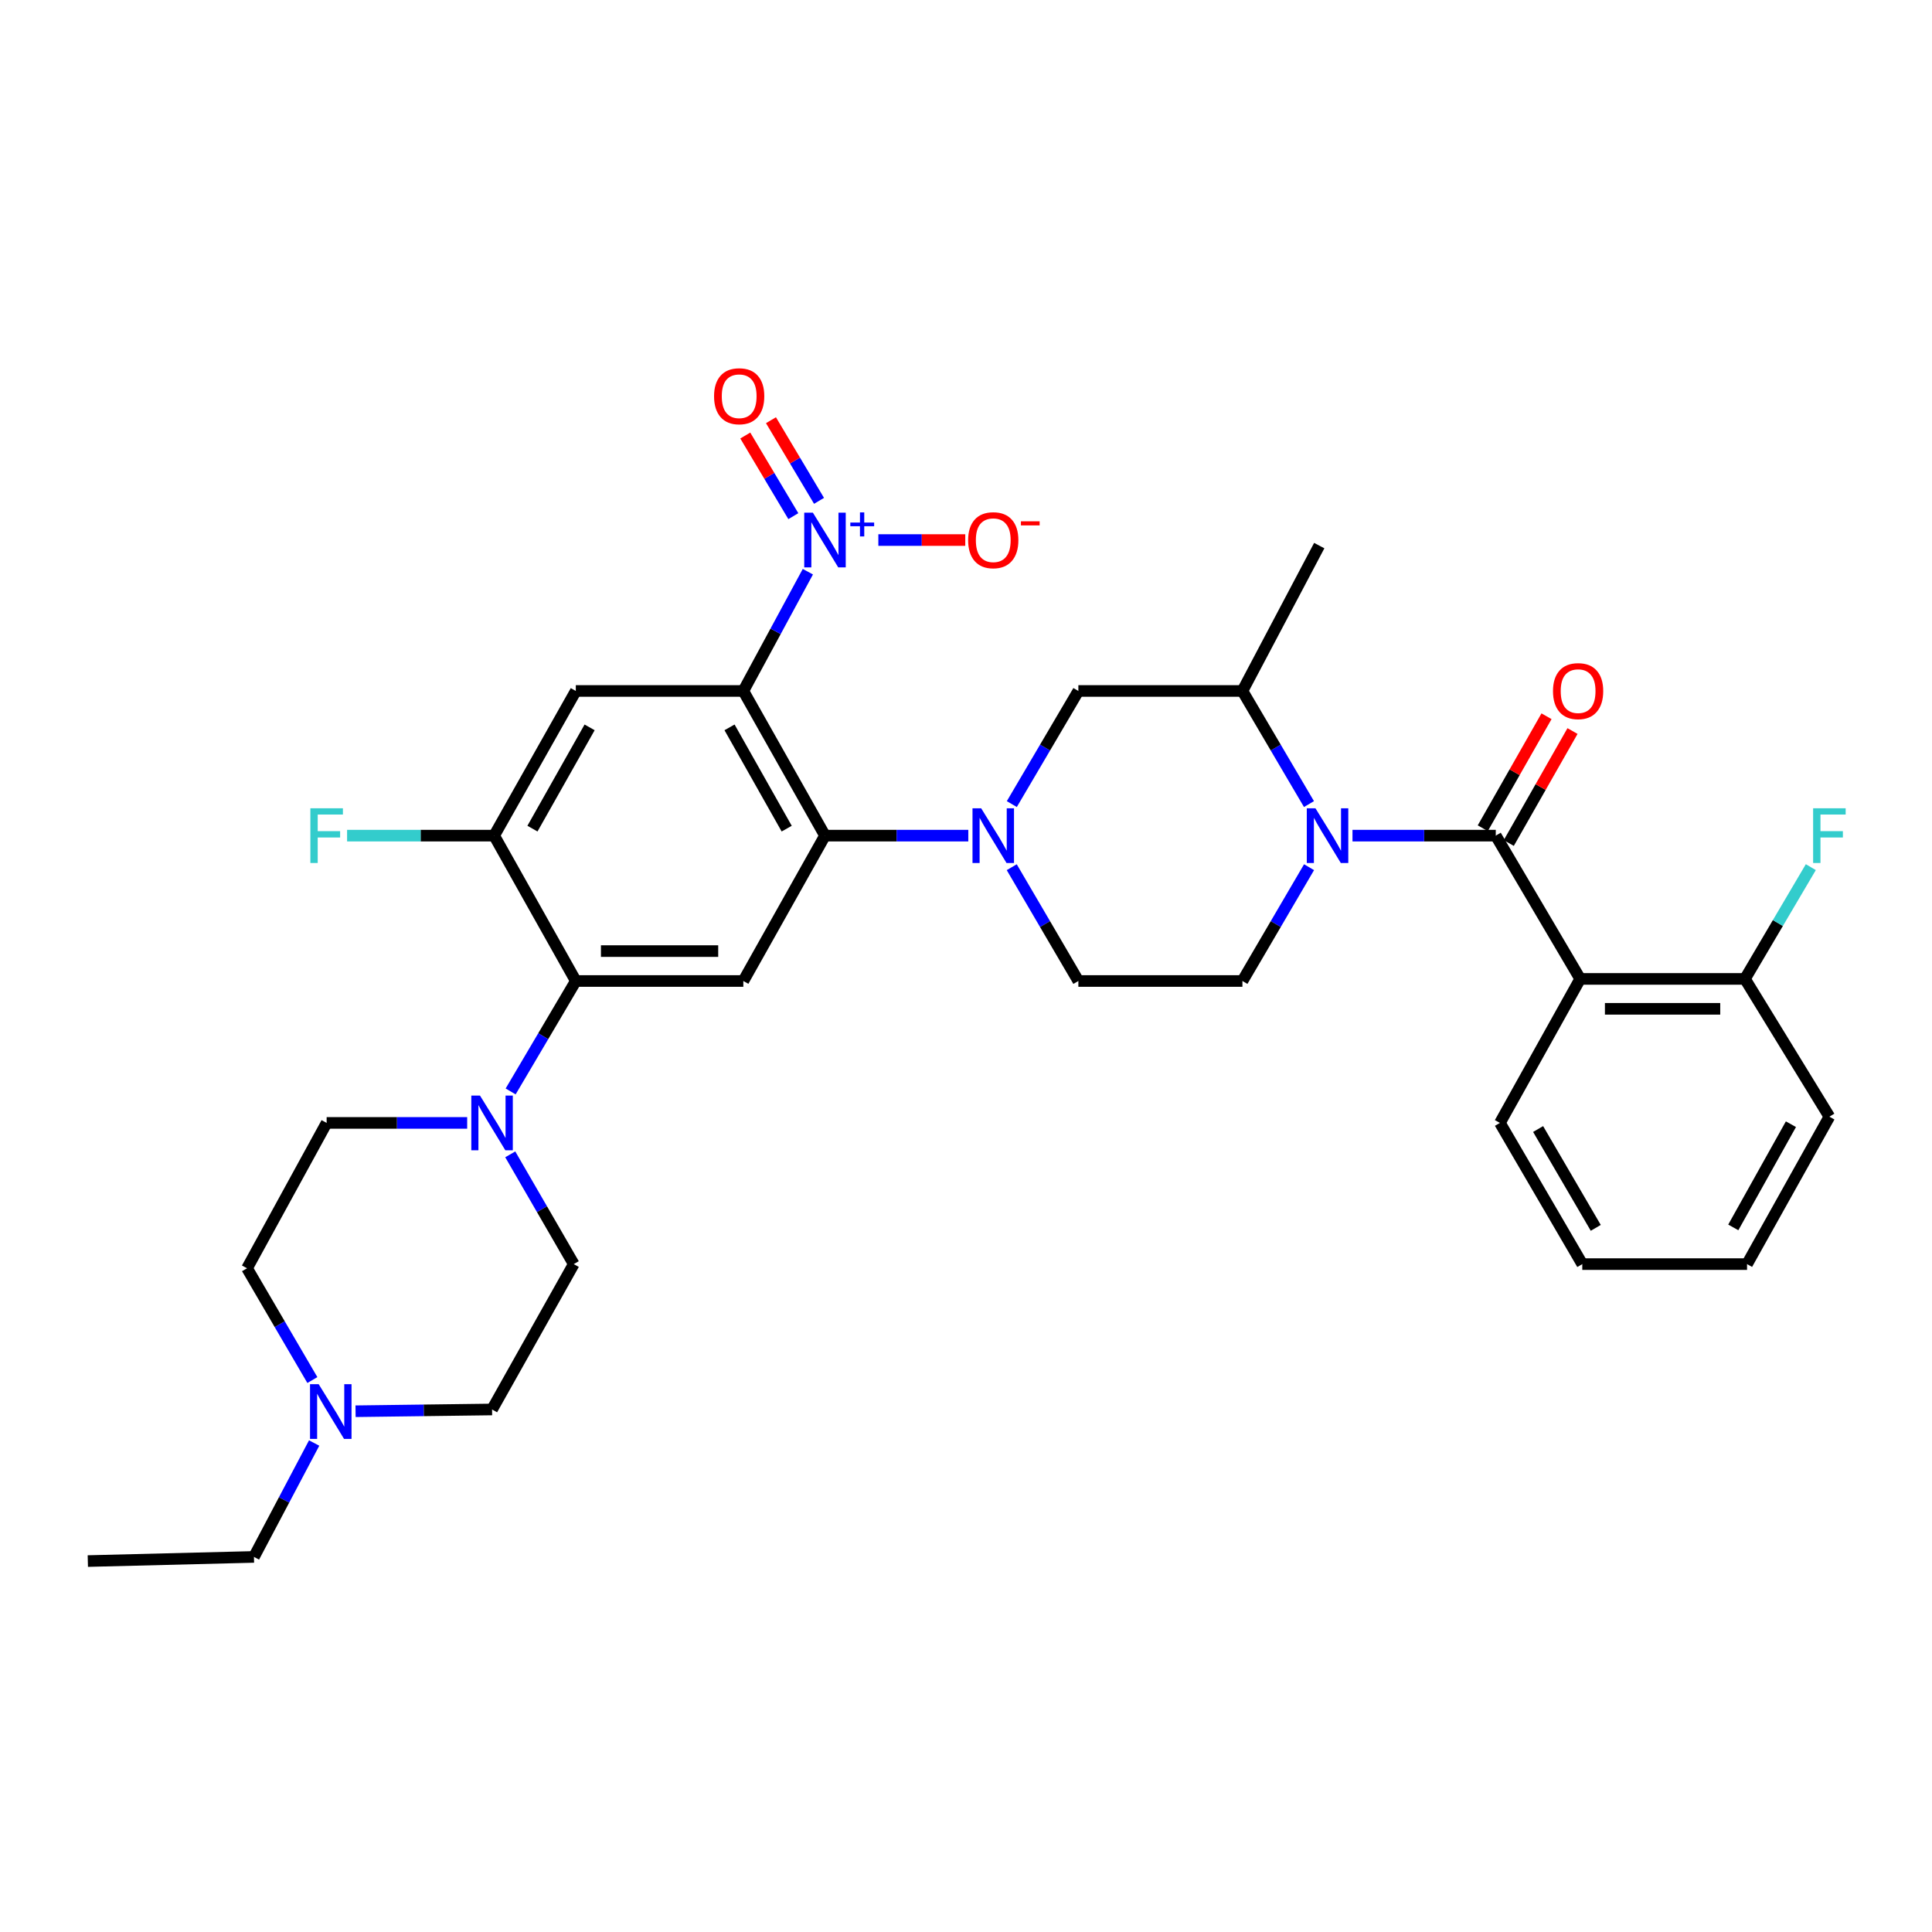 <?xml version='1.0' encoding='iso-8859-1'?>
<svg version='1.1' baseProfile='full'
              xmlns='http://www.w3.org/2000/svg'
                      xmlns:rdkit='http://www.rdkit.org/xml'
                      xmlns:xlink='http://www.w3.org/1999/xlink'
                  xml:space='preserve'
width='1000px' height='1000px' viewBox='0 0 1000 1000'>
<!-- END OF HEADER -->
<rect style='opacity:1.0;fill:#FFFFFF;stroke:none' width='1000' height='1000' x='0' y='0'> </rect>
<path class='bond-2' d='M 384.747,357.642 L 401.448,326.775' style='fill:none;fill-rule:evenodd;stroke:#000000;stroke-width:6px;stroke-linecap:butt;stroke-linejoin:miter;stroke-opacity:1' />
<path class='bond-2' d='M 401.448,326.775 L 418.149,295.909' style='fill:none;fill-rule:evenodd;stroke:#0000FF;stroke-width:6px;stroke-linecap:butt;stroke-linejoin:miter;stroke-opacity:1' />
<path class='bond-3' d='M 384.747,357.642 L 427.012,432.523' style='fill:none;fill-rule:evenodd;stroke:#000000;stroke-width:6px;stroke-linecap:butt;stroke-linejoin:miter;stroke-opacity:1' />
<path class='bond-3' d='M 377.604,376.484 L 407.19,428.901' style='fill:none;fill-rule:evenodd;stroke:#000000;stroke-width:6px;stroke-linecap:butt;stroke-linejoin:miter;stroke-opacity:1' />
<path class='bond-6' d='M 384.747,357.642 L 298.04,357.642' style='fill:none;fill-rule:evenodd;stroke:#000000;stroke-width:6px;stroke-linecap:butt;stroke-linejoin:miter;stroke-opacity:1' />
<path class='bond-0' d='M 774.209,432.523 L 737.129,432.523' style='fill:none;fill-rule:evenodd;stroke:#000000;stroke-width:6px;stroke-linecap:butt;stroke-linejoin:miter;stroke-opacity:1' />
<path class='bond-0' d='M 737.129,432.523 L 700.049,432.523' style='fill:none;fill-rule:evenodd;stroke:#0000FF;stroke-width:6px;stroke-linecap:butt;stroke-linejoin:miter;stroke-opacity:1' />
<path class='bond-5' d='M 774.209,432.523 L 817.911,506.681' style='fill:none;fill-rule:evenodd;stroke:#000000;stroke-width:6px;stroke-linecap:butt;stroke-linejoin:miter;stroke-opacity:1' />
<path class='bond-18' d='M 780.937,436.352 L 797.432,407.369' style='fill:none;fill-rule:evenodd;stroke:#000000;stroke-width:6px;stroke-linecap:butt;stroke-linejoin:miter;stroke-opacity:1' />
<path class='bond-18' d='M 797.432,407.369 L 813.928,378.385' style='fill:none;fill-rule:evenodd;stroke:#FF0000;stroke-width:6px;stroke-linecap:butt;stroke-linejoin:miter;stroke-opacity:1' />
<path class='bond-18' d='M 767.481,428.694 L 783.977,399.711' style='fill:none;fill-rule:evenodd;stroke:#000000;stroke-width:6px;stroke-linecap:butt;stroke-linejoin:miter;stroke-opacity:1' />
<path class='bond-18' d='M 783.977,399.711 L 800.473,370.727' style='fill:none;fill-rule:evenodd;stroke:#FF0000;stroke-width:6px;stroke-linecap:butt;stroke-linejoin:miter;stroke-opacity:1' />
<path class='bond-1' d='M 677.565,448.863 L 660.322,478.313' style='fill:none;fill-rule:evenodd;stroke:#0000FF;stroke-width:6px;stroke-linecap:butt;stroke-linejoin:miter;stroke-opacity:1' />
<path class='bond-1' d='M 660.322,478.313 L 643.078,507.764' style='fill:none;fill-rule:evenodd;stroke:#000000;stroke-width:6px;stroke-linecap:butt;stroke-linejoin:miter;stroke-opacity:1' />
<path class='bond-34' d='M 677.524,416.191 L 660.301,386.917' style='fill:none;fill-rule:evenodd;stroke:#0000FF;stroke-width:6px;stroke-linecap:butt;stroke-linejoin:miter;stroke-opacity:1' />
<path class='bond-34' d='M 660.301,386.917 L 643.078,357.642' style='fill:none;fill-rule:evenodd;stroke:#000000;stroke-width:6px;stroke-linecap:butt;stroke-linejoin:miter;stroke-opacity:1' />
<path class='bond-16' d='M 454.634,279.528 L 477.127,279.528' style='fill:none;fill-rule:evenodd;stroke:#0000FF;stroke-width:6px;stroke-linecap:butt;stroke-linejoin:miter;stroke-opacity:1' />
<path class='bond-16' d='M 477.127,279.528 L 499.619,279.528' style='fill:none;fill-rule:evenodd;stroke:#FF0000;stroke-width:6px;stroke-linecap:butt;stroke-linejoin:miter;stroke-opacity:1' />
<path class='bond-17' d='M 423.929,259.236 L 411.491,238.368' style='fill:none;fill-rule:evenodd;stroke:#0000FF;stroke-width:6px;stroke-linecap:butt;stroke-linejoin:miter;stroke-opacity:1' />
<path class='bond-17' d='M 411.491,238.368 L 399.053,217.499' style='fill:none;fill-rule:evenodd;stroke:#FF0000;stroke-width:6px;stroke-linecap:butt;stroke-linejoin:miter;stroke-opacity:1' />
<path class='bond-17' d='M 410.63,267.163 L 398.192,246.294' style='fill:none;fill-rule:evenodd;stroke:#0000FF;stroke-width:6px;stroke-linecap:butt;stroke-linejoin:miter;stroke-opacity:1' />
<path class='bond-17' d='M 398.192,246.294 L 385.754,225.426' style='fill:none;fill-rule:evenodd;stroke:#FF0000;stroke-width:6px;stroke-linecap:butt;stroke-linejoin:miter;stroke-opacity:1' />
<path class='bond-4' d='M 427.012,432.523 L 464.101,432.523' style='fill:none;fill-rule:evenodd;stroke:#000000;stroke-width:6px;stroke-linecap:butt;stroke-linejoin:miter;stroke-opacity:1' />
<path class='bond-4' d='M 464.101,432.523 L 501.189,432.523' style='fill:none;fill-rule:evenodd;stroke:#0000FF;stroke-width:6px;stroke-linecap:butt;stroke-linejoin:miter;stroke-opacity:1' />
<path class='bond-8' d='M 427.012,432.523 L 384.747,507.764' style='fill:none;fill-rule:evenodd;stroke:#000000;stroke-width:6px;stroke-linecap:butt;stroke-linejoin:miter;stroke-opacity:1' />
<path class='bond-12' d='M 523.715,416.191 L 540.938,386.917' style='fill:none;fill-rule:evenodd;stroke:#0000FF;stroke-width:6px;stroke-linecap:butt;stroke-linejoin:miter;stroke-opacity:1' />
<path class='bond-12' d='M 540.938,386.917 L 558.16,357.642' style='fill:none;fill-rule:evenodd;stroke:#000000;stroke-width:6px;stroke-linecap:butt;stroke-linejoin:miter;stroke-opacity:1' />
<path class='bond-15' d='M 523.673,448.863 L 540.917,478.313' style='fill:none;fill-rule:evenodd;stroke:#0000FF;stroke-width:6px;stroke-linecap:butt;stroke-linejoin:miter;stroke-opacity:1' />
<path class='bond-15' d='M 540.917,478.313 L 558.16,507.764' style='fill:none;fill-rule:evenodd;stroke:#000000;stroke-width:6px;stroke-linecap:butt;stroke-linejoin:miter;stroke-opacity:1' />
<path class='bond-19' d='M 817.911,506.681 L 903.181,506.681' style='fill:none;fill-rule:evenodd;stroke:#000000;stroke-width:6px;stroke-linecap:butt;stroke-linejoin:miter;stroke-opacity:1' />
<path class='bond-19' d='M 830.701,522.162 L 890.391,522.162' style='fill:none;fill-rule:evenodd;stroke:#000000;stroke-width:6px;stroke-linecap:butt;stroke-linejoin:miter;stroke-opacity:1' />
<path class='bond-26' d='M 817.911,506.681 L 776.359,581.217' style='fill:none;fill-rule:evenodd;stroke:#000000;stroke-width:6px;stroke-linecap:butt;stroke-linejoin:miter;stroke-opacity:1' />
<path class='bond-10' d='M 298.04,357.642 L 255.775,432.523' style='fill:none;fill-rule:evenodd;stroke:#000000;stroke-width:6px;stroke-linecap:butt;stroke-linejoin:miter;stroke-opacity:1' />
<path class='bond-10' d='M 305.183,376.484 L 275.597,428.901' style='fill:none;fill-rule:evenodd;stroke:#000000;stroke-width:6px;stroke-linecap:butt;stroke-linejoin:miter;stroke-opacity:1' />
<path class='bond-7' d='M 298.04,507.764 L 255.775,432.523' style='fill:none;fill-rule:evenodd;stroke:#000000;stroke-width:6px;stroke-linecap:butt;stroke-linejoin:miter;stroke-opacity:1' />
<path class='bond-9' d='M 298.04,507.764 L 281.173,536.345' style='fill:none;fill-rule:evenodd;stroke:#000000;stroke-width:6px;stroke-linecap:butt;stroke-linejoin:miter;stroke-opacity:1' />
<path class='bond-9' d='M 281.173,536.345 L 264.306,564.925' style='fill:none;fill-rule:evenodd;stroke:#0000FF;stroke-width:6px;stroke-linecap:butt;stroke-linejoin:miter;stroke-opacity:1' />
<path class='bond-33' d='M 298.04,507.764 L 384.747,507.764' style='fill:none;fill-rule:evenodd;stroke:#000000;stroke-width:6px;stroke-linecap:butt;stroke-linejoin:miter;stroke-opacity:1' />
<path class='bond-33' d='M 311.046,492.283 L 371.741,492.283' style='fill:none;fill-rule:evenodd;stroke:#000000;stroke-width:6px;stroke-linecap:butt;stroke-linejoin:miter;stroke-opacity:1' />
<path class='bond-20' d='M 264.105,597.488 L 280.539,625.894' style='fill:none;fill-rule:evenodd;stroke:#0000FF;stroke-width:6px;stroke-linecap:butt;stroke-linejoin:miter;stroke-opacity:1' />
<path class='bond-20' d='M 280.539,625.894 L 296.974,654.3' style='fill:none;fill-rule:evenodd;stroke:#000000;stroke-width:6px;stroke-linecap:butt;stroke-linejoin:miter;stroke-opacity:1' />
<path class='bond-21' d='M 241.811,581.217 L 205.439,581.217' style='fill:none;fill-rule:evenodd;stroke:#0000FF;stroke-width:6px;stroke-linecap:butt;stroke-linejoin:miter;stroke-opacity:1' />
<path class='bond-21' d='M 205.439,581.217 L 169.068,581.217' style='fill:none;fill-rule:evenodd;stroke:#000000;stroke-width:6px;stroke-linecap:butt;stroke-linejoin:miter;stroke-opacity:1' />
<path class='bond-24' d='M 255.775,432.523 L 217.715,432.523' style='fill:none;fill-rule:evenodd;stroke:#000000;stroke-width:6px;stroke-linecap:butt;stroke-linejoin:miter;stroke-opacity:1' />
<path class='bond-24' d='M 217.715,432.523 L 179.656,432.523' style='fill:none;fill-rule:evenodd;stroke:#33CCCC;stroke-width:6px;stroke-linecap:butt;stroke-linejoin:miter;stroke-opacity:1' />
<path class='bond-11' d='M 643.078,357.642 L 558.16,357.642' style='fill:none;fill-rule:evenodd;stroke:#000000;stroke-width:6px;stroke-linecap:butt;stroke-linejoin:miter;stroke-opacity:1' />
<path class='bond-28' d='M 643.078,357.642 L 682.841,282.401' style='fill:none;fill-rule:evenodd;stroke:#000000;stroke-width:6px;stroke-linecap:butt;stroke-linejoin:miter;stroke-opacity:1' />
<path class='bond-13' d='M 643.078,507.764 L 558.16,507.764' style='fill:none;fill-rule:evenodd;stroke:#000000;stroke-width:6px;stroke-linecap:butt;stroke-linejoin:miter;stroke-opacity:1' />
<path class='bond-14' d='M 161.679,714.309 L 144.774,685.384' style='fill:none;fill-rule:evenodd;stroke:#0000FF;stroke-width:6px;stroke-linecap:butt;stroke-linejoin:miter;stroke-opacity:1' />
<path class='bond-14' d='M 144.774,685.384 L 127.869,656.459' style='fill:none;fill-rule:evenodd;stroke:#000000;stroke-width:6px;stroke-linecap:butt;stroke-linejoin:miter;stroke-opacity:1' />
<path class='bond-27' d='M 162.602,746.904 L 147.025,776.381' style='fill:none;fill-rule:evenodd;stroke:#0000FF;stroke-width:6px;stroke-linecap:butt;stroke-linejoin:miter;stroke-opacity:1' />
<path class='bond-27' d='M 147.025,776.381 L 131.447,805.858' style='fill:none;fill-rule:evenodd;stroke:#000000;stroke-width:6px;stroke-linecap:butt;stroke-linejoin:miter;stroke-opacity:1' />
<path class='bond-35' d='M 184.037,730.451 L 219.364,729.996' style='fill:none;fill-rule:evenodd;stroke:#0000FF;stroke-width:6px;stroke-linecap:butt;stroke-linejoin:miter;stroke-opacity:1' />
<path class='bond-35' d='M 219.364,729.996 L 254.691,729.541' style='fill:none;fill-rule:evenodd;stroke:#000000;stroke-width:6px;stroke-linecap:butt;stroke-linejoin:miter;stroke-opacity:1' />
<path class='bond-25' d='M 903.181,506.681 L 920.229,477.758' style='fill:none;fill-rule:evenodd;stroke:#000000;stroke-width:6px;stroke-linecap:butt;stroke-linejoin:miter;stroke-opacity:1' />
<path class='bond-25' d='M 920.229,477.758 L 937.277,448.835' style='fill:none;fill-rule:evenodd;stroke:#33CCCC;stroke-width:6px;stroke-linecap:butt;stroke-linejoin:miter;stroke-opacity:1' />
<path class='bond-29' d='M 903.181,506.681 L 946.891,577.992' style='fill:none;fill-rule:evenodd;stroke:#000000;stroke-width:6px;stroke-linecap:butt;stroke-linejoin:miter;stroke-opacity:1' />
<path class='bond-22' d='M 296.974,654.3 L 254.691,729.541' style='fill:none;fill-rule:evenodd;stroke:#000000;stroke-width:6px;stroke-linecap:butt;stroke-linejoin:miter;stroke-opacity:1' />
<path class='bond-23' d='M 169.068,581.217 L 127.869,656.459' style='fill:none;fill-rule:evenodd;stroke:#000000;stroke-width:6px;stroke-linecap:butt;stroke-linejoin:miter;stroke-opacity:1' />
<path class='bond-31' d='M 776.359,581.217 L 818.986,654.3' style='fill:none;fill-rule:evenodd;stroke:#000000;stroke-width:6px;stroke-linecap:butt;stroke-linejoin:miter;stroke-opacity:1' />
<path class='bond-31' d='M 796.127,584.379 L 825.965,635.537' style='fill:none;fill-rule:evenodd;stroke:#000000;stroke-width:6px;stroke-linecap:butt;stroke-linejoin:miter;stroke-opacity:1' />
<path class='bond-30' d='M 131.447,805.858 L 45.455,808.008' style='fill:none;fill-rule:evenodd;stroke:#000000;stroke-width:6px;stroke-linecap:butt;stroke-linejoin:miter;stroke-opacity:1' />
<path class='bond-36' d='M 946.891,577.992 L 904.265,654.3' style='fill:none;fill-rule:evenodd;stroke:#000000;stroke-width:6px;stroke-linecap:butt;stroke-linejoin:miter;stroke-opacity:1' />
<path class='bond-36' d='M 926.981,581.888 L 897.143,635.303' style='fill:none;fill-rule:evenodd;stroke:#000000;stroke-width:6px;stroke-linecap:butt;stroke-linejoin:miter;stroke-opacity:1' />
<path class='bond-32' d='M 818.986,654.3 L 904.265,654.3' style='fill:none;fill-rule:evenodd;stroke:#000000;stroke-width:6px;stroke-linecap:butt;stroke-linejoin:miter;stroke-opacity:1' />
<path  class='atom-2' d='M 680.873 418.363
L 690.153 433.363
Q 691.073 434.843, 692.553 437.523
Q 694.033 440.203, 694.113 440.363
L 694.113 418.363
L 697.873 418.363
L 697.873 446.683
L 693.993 446.683
L 684.033 430.283
Q 682.873 428.363, 681.633 426.163
Q 680.433 423.963, 680.073 423.283
L 680.073 446.683
L 676.393 446.683
L 676.393 418.363
L 680.873 418.363
' fill='#0000FF'/>
<path  class='atom-3' d='M 420.752 265.368
L 430.032 280.368
Q 430.952 281.848, 432.432 284.528
Q 433.912 287.208, 433.992 287.368
L 433.992 265.368
L 437.752 265.368
L 437.752 293.688
L 433.872 293.688
L 423.912 277.288
Q 422.752 275.368, 421.512 273.168
Q 420.312 270.968, 419.952 270.288
L 419.952 293.688
L 416.272 293.688
L 416.272 265.368
L 420.752 265.368
' fill='#0000FF'/>
<path  class='atom-3' d='M 440.128 270.473
L 445.118 270.473
L 445.118 265.219
L 447.336 265.219
L 447.336 270.473
L 452.457 270.473
L 452.457 272.374
L 447.336 272.374
L 447.336 277.654
L 445.118 277.654
L 445.118 272.374
L 440.128 272.374
L 440.128 270.473
' fill='#0000FF'/>
<path  class='atom-5' d='M 507.846 418.363
L 517.126 433.363
Q 518.046 434.843, 519.526 437.523
Q 521.006 440.203, 521.086 440.363
L 521.086 418.363
L 524.846 418.363
L 524.846 446.683
L 520.966 446.683
L 511.006 430.283
Q 509.846 428.363, 508.606 426.163
Q 507.406 423.963, 507.046 423.283
L 507.046 446.683
L 503.366 446.683
L 503.366 418.363
L 507.846 418.363
' fill='#0000FF'/>
<path  class='atom-10' d='M 248.431 567.057
L 257.711 582.057
Q 258.631 583.537, 260.111 586.217
Q 261.591 588.897, 261.671 589.057
L 261.671 567.057
L 265.431 567.057
L 265.431 595.377
L 261.551 595.377
L 251.591 578.977
Q 250.431 577.057, 249.191 574.857
Q 247.991 572.657, 247.631 571.977
L 247.631 595.377
L 243.951 595.377
L 243.951 567.057
L 248.431 567.057
' fill='#0000FF'/>
<path  class='atom-15' d='M 164.95 716.456
L 174.23 731.456
Q 175.15 732.936, 176.63 735.616
Q 178.11 738.296, 178.19 738.456
L 178.19 716.456
L 181.95 716.456
L 181.95 744.776
L 178.07 744.776
L 168.11 728.376
Q 166.95 726.456, 165.71 724.256
Q 164.51 722.056, 164.15 721.376
L 164.15 744.776
L 160.47 744.776
L 160.47 716.456
L 164.95 716.456
' fill='#0000FF'/>
<path  class='atom-17' d='M 501.106 279.608
Q 501.106 272.808, 504.466 269.008
Q 507.826 265.208, 514.106 265.208
Q 520.386 265.208, 523.746 269.008
Q 527.106 272.808, 527.106 279.608
Q 527.106 286.488, 523.706 290.408
Q 520.306 294.288, 514.106 294.288
Q 507.866 294.288, 504.466 290.408
Q 501.106 286.528, 501.106 279.608
M 514.106 291.088
Q 518.426 291.088, 520.746 288.208
Q 523.106 285.288, 523.106 279.608
Q 523.106 274.048, 520.746 271.248
Q 518.426 268.408, 514.106 268.408
Q 509.786 268.408, 507.426 271.208
Q 505.106 274.008, 505.106 279.608
Q 505.106 285.328, 507.426 288.208
Q 509.786 291.088, 514.106 291.088
' fill='#FF0000'/>
<path  class='atom-17' d='M 528.426 269.831
L 538.115 269.831
L 538.115 271.943
L 528.426 271.943
L 528.426 269.831
' fill='#FF0000'/>
<path  class='atom-18' d='M 369.597 205.089
Q 369.597 198.289, 372.957 194.489
Q 376.317 190.689, 382.597 190.689
Q 388.877 190.689, 392.237 194.489
Q 395.597 198.289, 395.597 205.089
Q 395.597 211.969, 392.197 215.889
Q 388.797 219.769, 382.597 219.769
Q 376.357 219.769, 372.957 215.889
Q 369.597 212.009, 369.597 205.089
M 382.597 216.569
Q 386.917 216.569, 389.237 213.689
Q 391.597 210.769, 391.597 205.089
Q 391.597 199.529, 389.237 196.729
Q 386.917 193.889, 382.597 193.889
Q 378.277 193.889, 375.917 196.689
Q 373.597 199.489, 373.597 205.089
Q 373.597 210.809, 375.917 213.689
Q 378.277 216.569, 382.597 216.569
' fill='#FF0000'/>
<path  class='atom-19' d='M 803.827 357.722
Q 803.827 350.922, 807.187 347.122
Q 810.547 343.322, 816.827 343.322
Q 823.107 343.322, 826.467 347.122
Q 829.827 350.922, 829.827 357.722
Q 829.827 364.602, 826.427 368.522
Q 823.027 372.402, 816.827 372.402
Q 810.587 372.402, 807.187 368.522
Q 803.827 364.642, 803.827 357.722
M 816.827 369.202
Q 821.147 369.202, 823.467 366.322
Q 825.827 363.402, 825.827 357.722
Q 825.827 352.162, 823.467 349.362
Q 821.147 346.522, 816.827 346.522
Q 812.507 346.522, 810.147 349.322
Q 807.827 352.122, 807.827 357.722
Q 807.827 363.442, 810.147 366.322
Q 812.507 369.202, 816.827 369.202
' fill='#FF0000'/>
<path  class='atom-25' d='M 160.648 418.363
L 177.488 418.363
L 177.488 421.603
L 164.448 421.603
L 164.448 430.203
L 176.048 430.203
L 176.048 433.483
L 164.448 433.483
L 164.448 446.683
L 160.648 446.683
L 160.648 418.363
' fill='#33CCCC'/>
<path  class='atom-26' d='M 938.471 418.363
L 955.311 418.363
L 955.311 421.603
L 942.271 421.603
L 942.271 430.203
L 953.871 430.203
L 953.871 433.483
L 942.271 433.483
L 942.271 446.683
L 938.471 446.683
L 938.471 418.363
' fill='#33CCCC'/>
</svg>
